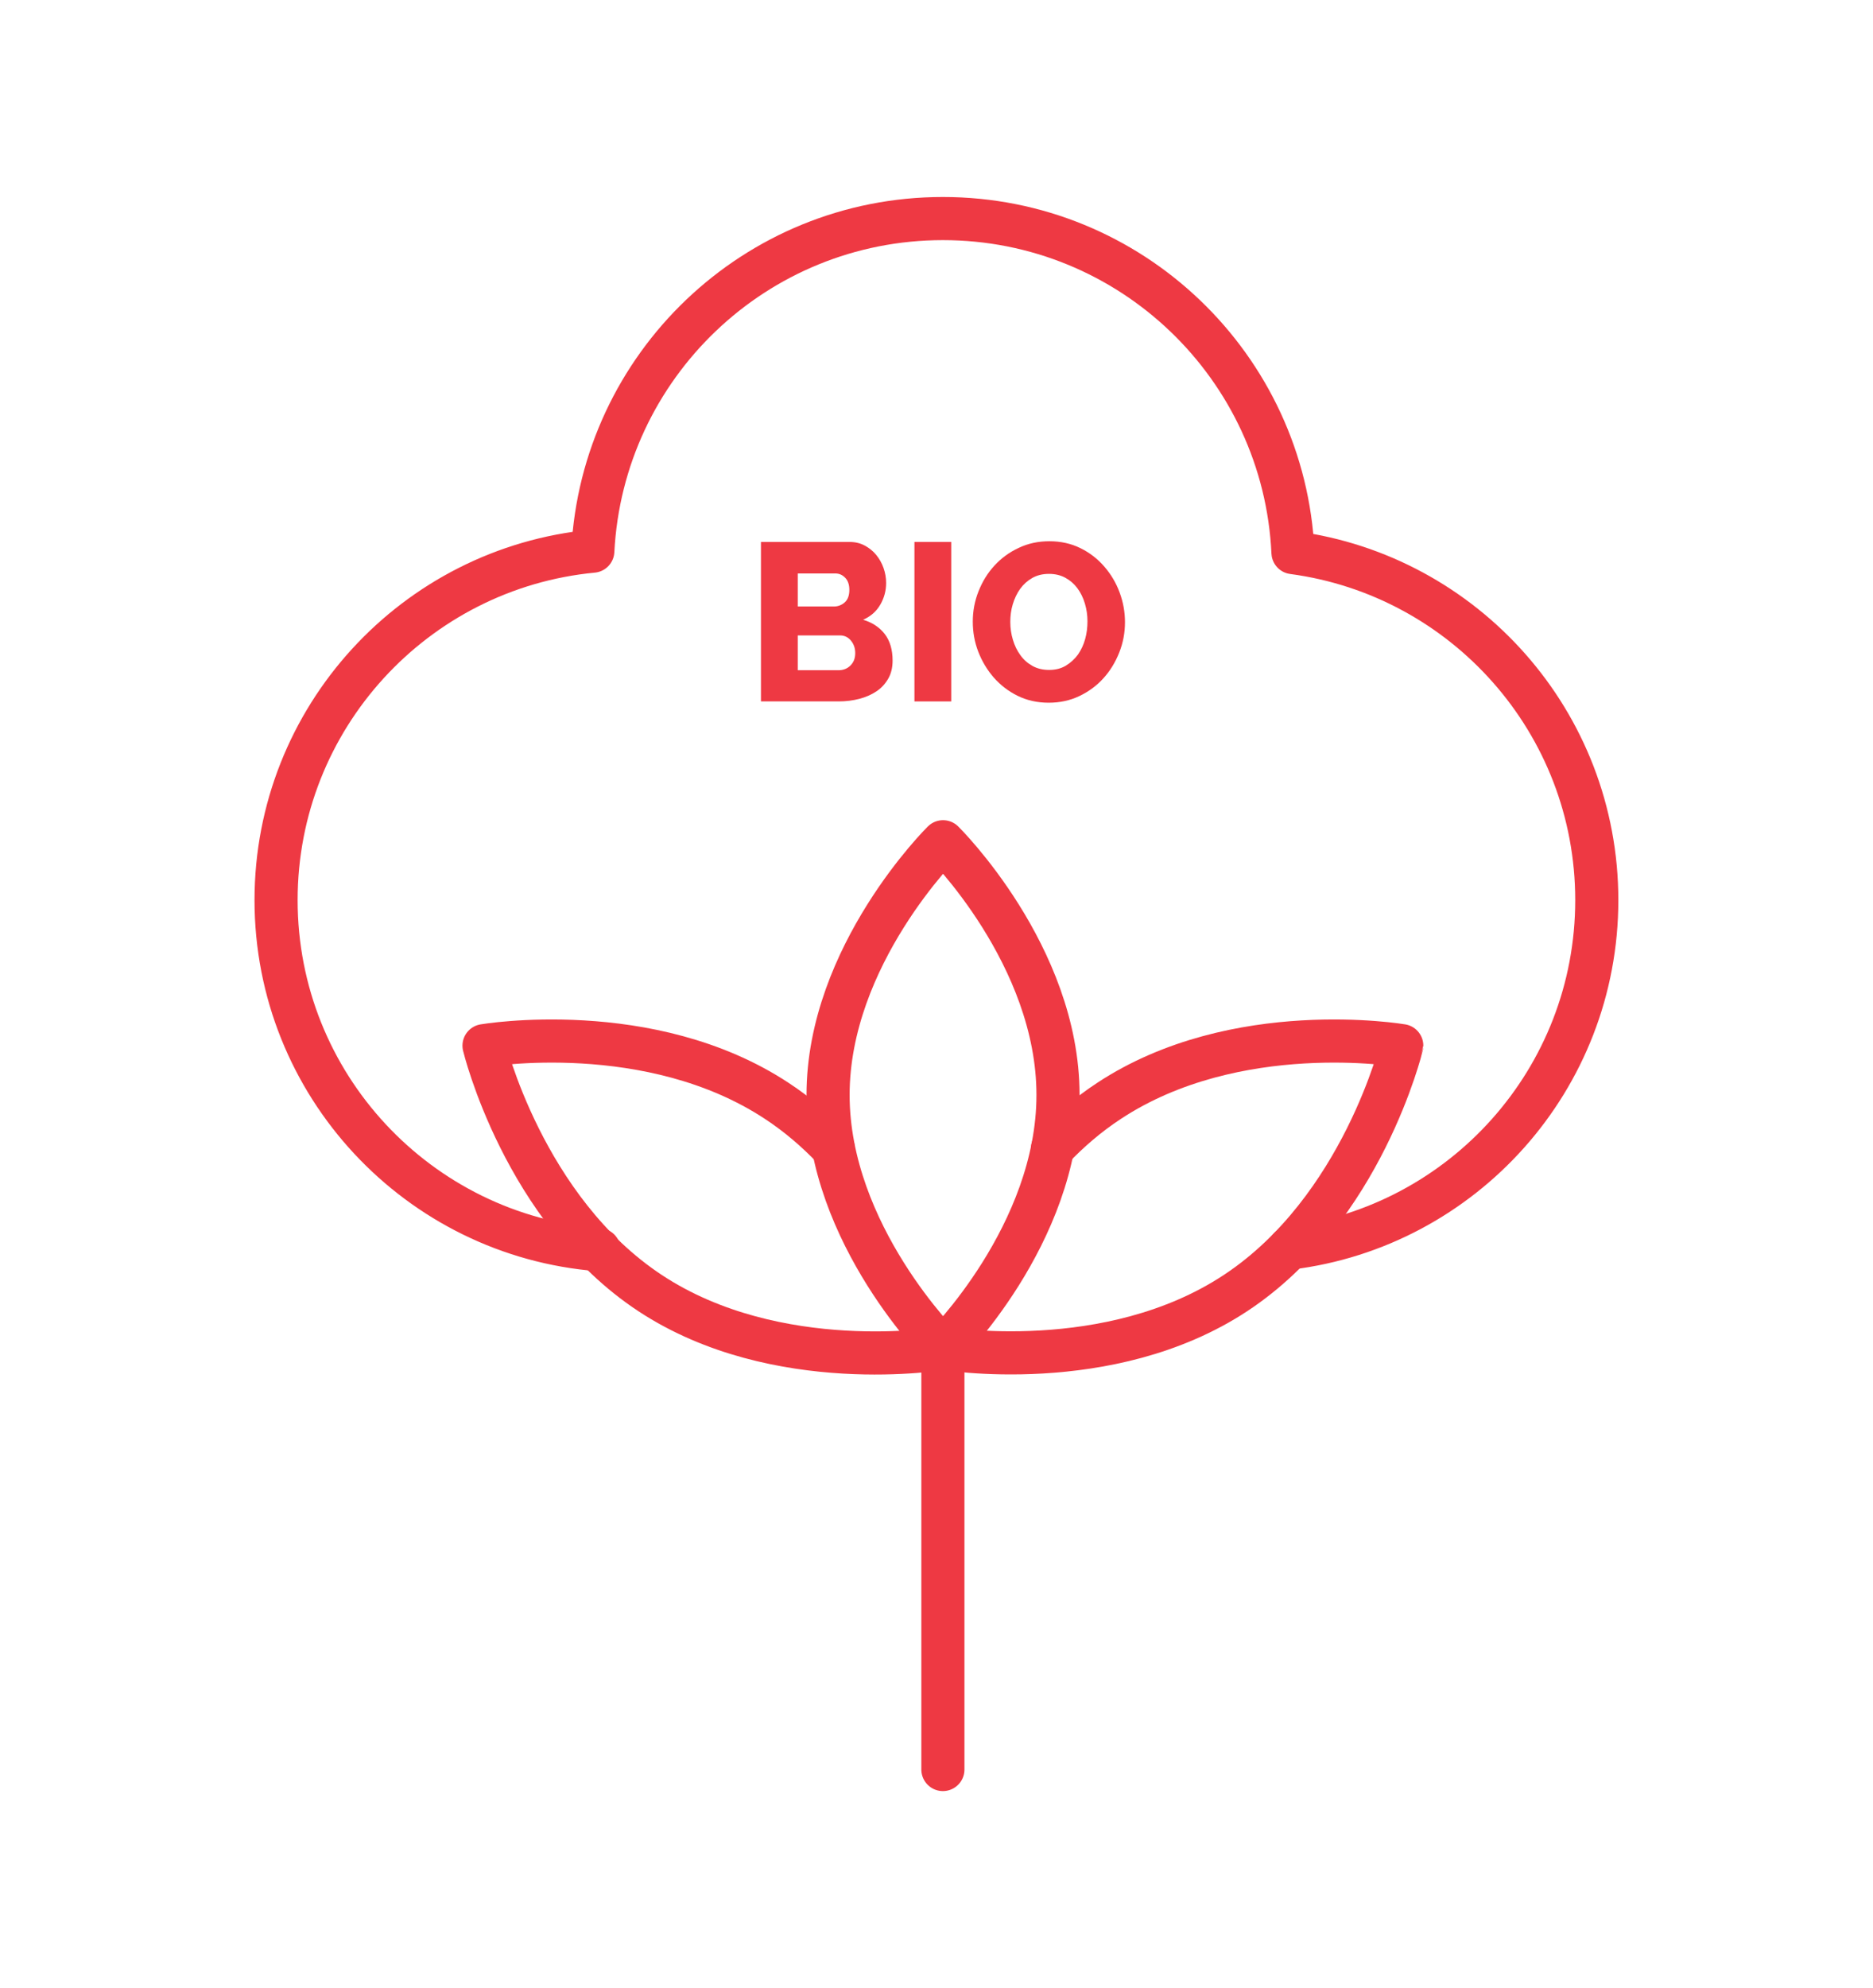 <?xml version="1.0" encoding="utf-8"?>
<!-- Generator: Adobe Illustrator 26.0.0, SVG Export Plug-In . SVG Version: 6.00 Build 0)  -->
<svg version="1.1" id="Layer_1" xmlns="http://www.w3.org/2000/svg" xmlns:xlink="http://www.w3.org/1999/xlink" x="0px" y="0px"
	 viewBox="0 0 130.33 138.26" style="enable-background:new 0 0 130.33 138.26;" xml:space="preserve">
<style type="text/css">
	.st0{fill:none;stroke:#EE3943;stroke-width:3;stroke-linecap:round;stroke-linejoin:round;stroke-miterlimit:10;}
	.st1{fill:#EE3943;}
</style>
<g>
	<g>
		<path class="st0" d="M89.73,86.8c12.05-1.48,21.38-11.75,21.38-24.2c0-12.37-9.21-22.58-21.14-24.17
			C89.37,25.5,78.69,15.2,65.61,15.2c-13.05,0-23.7,10.24-24.36,23.13c-12.37,1.18-22.04,11.6-22.04,24.27
			c0,12.82,9.9,23.33,22.47,24.31"/>
		<line class="st0" x1="65.61" y1="123.06" x2="65.61" y2="93.76"/>
		<path class="st0" d="M73.62,76.15c0,9.73-8,17.61-8,17.61s-8-7.89-8-17.61s8-17.61,8-17.61S73.62,66.42,73.62,76.15z"/>
		<path class="st0" d="M73.24,79.86c1.15-1.2,2.45-2.33,3.93-3.3c8.82-5.81,20.37-3.84,20.37-3.84S94.8,84.1,85.98,89.92
			s-20.37,3.84-20.37,3.84"/>
		<path class="st0" d="M57.98,79.86c-1.15-1.2-2.45-2.33-3.93-3.3c-8.82-5.81-20.37-3.84-20.37-3.84s2.74,11.4,11.56,17.21
			s20.37,3.84,20.37,3.84"/>
	</g>
	<g>
		<path class="st1" d="M62.11,45.94c0,0.48-0.1,0.9-0.3,1.25s-0.47,0.65-0.81,0.88c-0.34,0.23-0.74,0.41-1.2,0.53
			c-0.46,0.12-0.94,0.18-1.45,0.18h-5.4V37.69h6.17c0.38,0,0.73,0.08,1.05,0.25c0.31,0.17,0.58,0.38,0.8,0.65
			c0.22,0.27,0.39,0.57,0.51,0.91c0.12,0.34,0.18,0.68,0.18,1.04c0,0.53-0.13,1.03-0.4,1.5c-0.27,0.47-0.66,0.82-1.2,1.06
			c0.63,0.19,1.14,0.52,1.51,1C61.93,44.57,62.11,45.19,62.11,45.94z M55.51,39.88v2.3h2.51c0.28,0,0.53-0.09,0.75-0.28
			c0.22-0.19,0.33-0.48,0.33-0.88c0-0.36-0.1-0.65-0.29-0.84c-0.19-0.2-0.42-0.3-0.69-0.3H55.51z M59.51,45.42
			c0-0.34-0.1-0.63-0.3-0.87c-0.2-0.24-0.45-0.36-0.75-0.36h-2.95v2.42h2.84c0.33,0,0.61-0.11,0.83-0.33
			C59.4,46.06,59.51,45.78,59.51,45.42z"/>
		<path class="st1" d="M63.63,48.78V37.69h2.56v11.09H63.63z"/>
		<path class="st1" d="M72.97,48.87c-0.79,0-1.51-0.16-2.16-0.48c-0.65-0.32-1.2-0.75-1.66-1.27c-0.46-0.53-0.82-1.13-1.08-1.8
			c-0.26-0.68-0.38-1.37-0.38-2.09c0-0.73,0.13-1.43,0.4-2.11c0.27-0.68,0.63-1.27,1.11-1.79s1.04-0.93,1.69-1.23
			c0.65-0.31,1.36-0.46,2.13-0.46c0.79,0,1.51,0.16,2.16,0.48c0.65,0.32,1.2,0.75,1.66,1.28c0.46,0.53,0.82,1.13,1.07,1.81
			c0.25,0.68,0.37,1.36,0.37,2.06c0,0.73-0.13,1.43-0.4,2.11c-0.27,0.68-0.63,1.27-1.1,1.79s-1.03,0.93-1.68,1.24
			C74.45,48.72,73.74,48.87,72.97,48.87z M70.3,43.25c0,0.43,0.06,0.84,0.18,1.24c0.12,0.4,0.29,0.76,0.52,1.07
			c0.22,0.31,0.5,0.56,0.84,0.75c0.34,0.19,0.73,0.28,1.16,0.28c0.45,0,0.84-0.1,1.17-0.3c0.33-0.2,0.61-0.46,0.84-0.77
			c0.22-0.32,0.39-0.68,0.5-1.08c0.11-0.4,0.16-0.81,0.16-1.23c0-0.43-0.06-0.84-0.18-1.24c-0.12-0.4-0.29-0.75-0.52-1.06
			c-0.23-0.31-0.51-0.55-0.84-0.73c-0.33-0.18-0.71-0.27-1.14-0.27c-0.45,0-0.84,0.1-1.17,0.29c-0.33,0.19-0.61,0.44-0.84,0.76
			c-0.22,0.31-0.39,0.67-0.51,1.07C70.35,42.43,70.3,42.84,70.3,43.25z"/>
	</g>
</g>
</svg>
